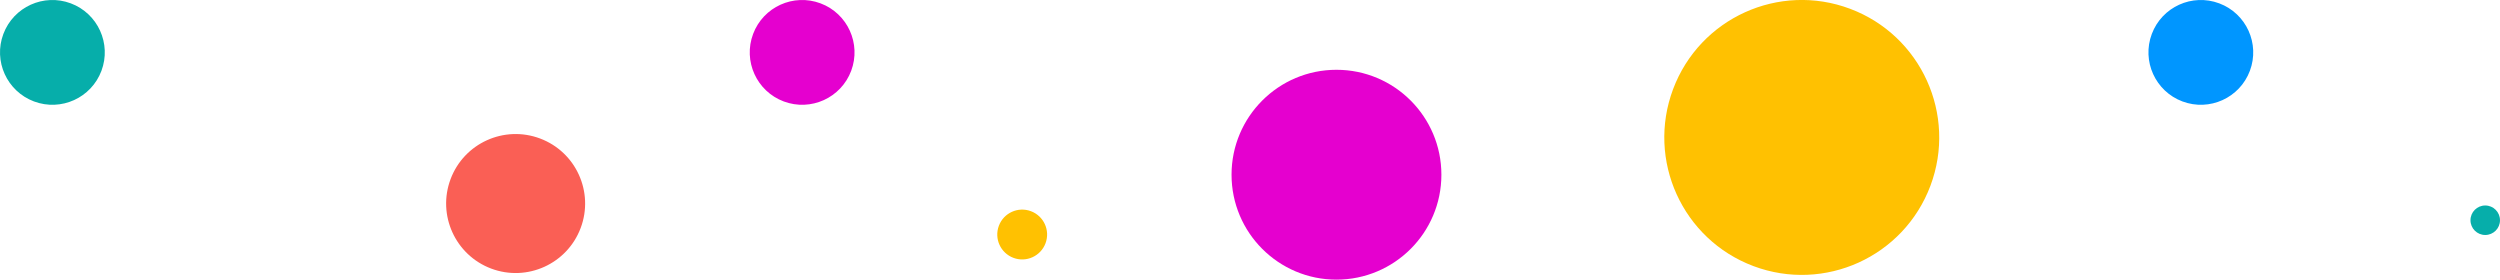 <?xml version="1.0" encoding="UTF-8"?><svg id="Layer_2" xmlns="http://www.w3.org/2000/svg" viewBox="0 0 2262.14 253.03"><defs><style>.cls-1{fill:#fa5f55;}.cls-2{fill:#0096ff;}.cls-3{fill:#ffc101;}.cls-4{fill:#e500cf;}.cls-5{fill:#06aeaa;}</style></defs><g id="Layer_1-2"><g><path class="cls-5" d="M3.04,30.75C12.24,6.24,39.57-6.16,64.08,3.04c24.51,9.2,36.91,36.53,27.71,61.04-9.2,24.51-36.53,36.91-61.04,27.71C6.24,82.58-6.16,55.25,3.04,30.75Z"/><g><g><g><circle class="cls-3" cx="1630.42" cy="124.39" r="124.36" transform="translate(940.77 1607.01) rotate(-69.42)"/><circle class="cls-4" cx="1209.31" cy="158.09" r="94.94"/></g><g><path class="cls-1" d="M407.7,162.07c12.21-32.51,48.46-48.96,80.97-36.76,32.51,12.21,48.96,48.46,36.76,80.96-12.21,32.51-48.46,48.97-80.96,36.76-32.51-12.21-48.96-48.46-36.76-80.97Z"/><path class="cls-4" d="M681.45,30.75c9.2-24.51,36.53-36.91,61.04-27.71,24.51,9.2,36.91,36.53,27.71,61.04-9.2,24.51-36.53,36.91-61.04,27.71-24.51-9.2-36.91-36.53-27.71-61.04Z"/><path class="cls-3" d="M903.83,204.29c4.38-11.66,17.38-17.56,29.03-13.18,11.66,4.38,17.56,17.38,13.18,29.03-4.38,11.66-17.37,17.56-29.03,13.18-11.66-4.38-17.56-17.37-13.18-29.03Z"/></g><circle class="cls-5" cx="2248.78" cy="199.28" r="13.35"/></g><path class="cls-2" d="M1947.07,30.75c9.2-24.51,36.53-36.91,61.04-27.71,24.51,9.2,36.91,36.53,27.71,61.04-9.2,24.51-36.53,36.91-61.04,27.71-24.51-9.2-36.91-36.53-27.71-61.04Z"/></g></g></g></svg>